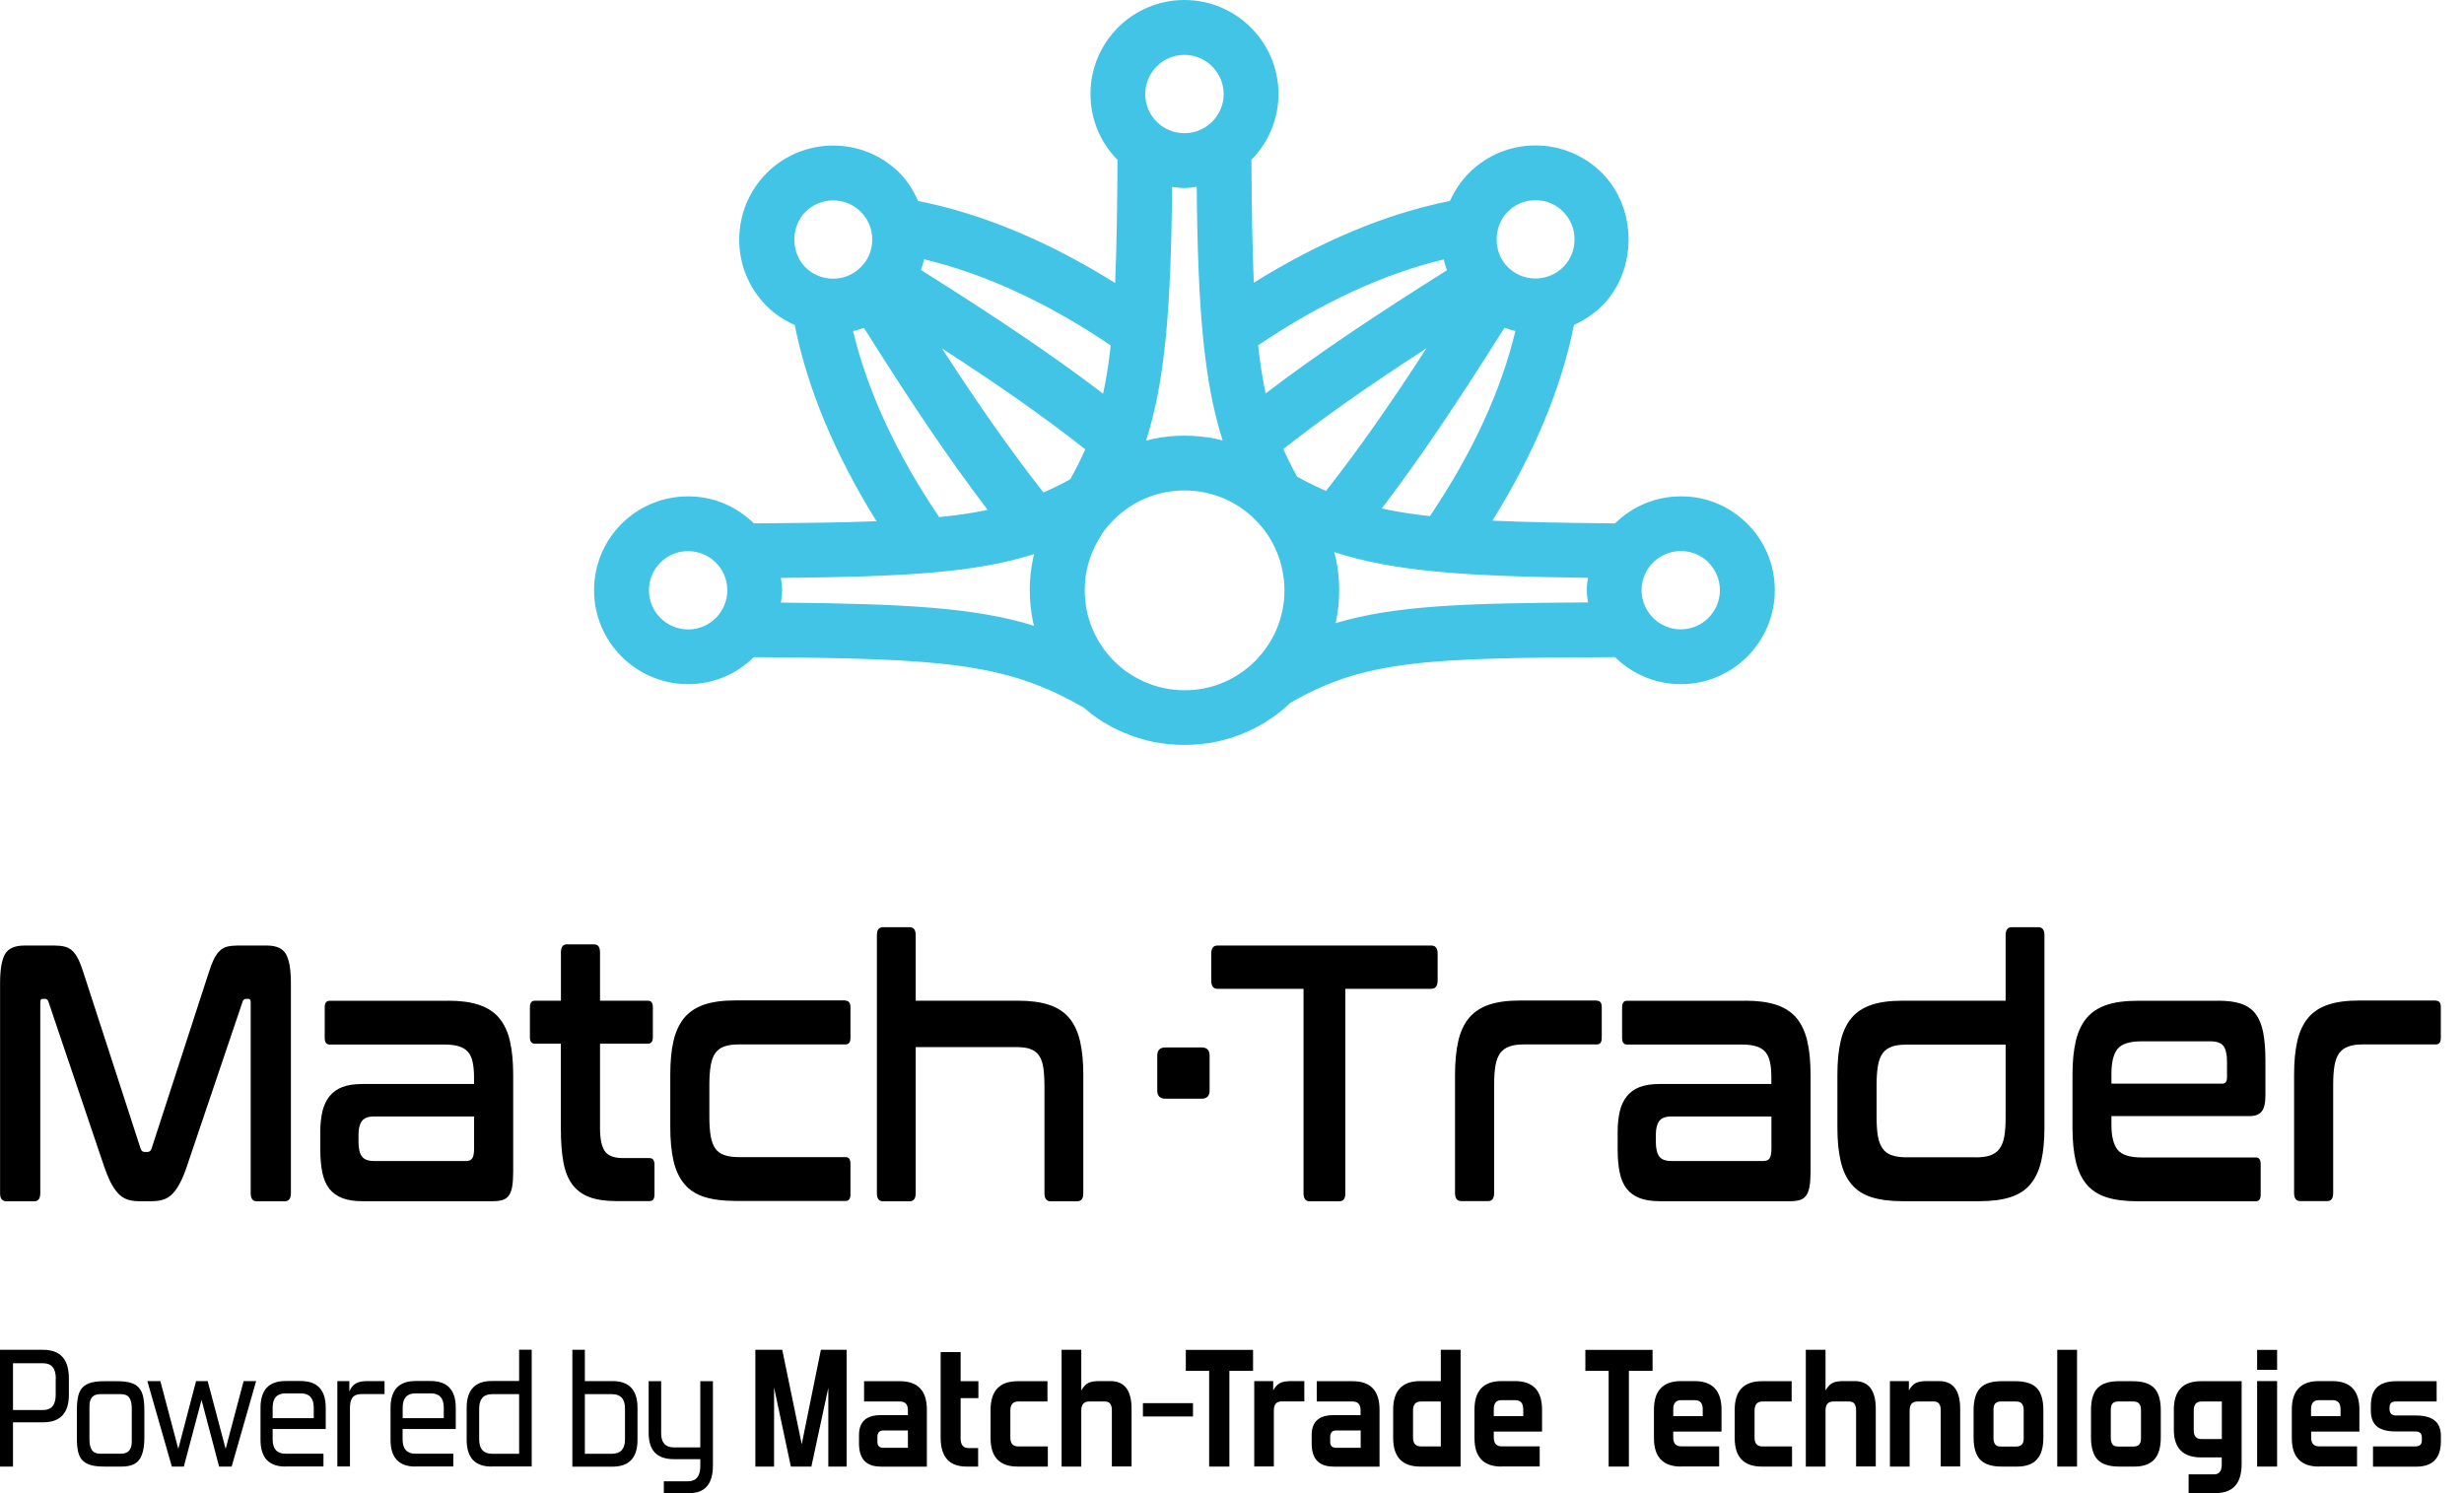<svg width="66" height="40" viewBox="0 0 66 40" fill="none" xmlns="http://www.w3.org/2000/svg">
<path d="M0 39.288V36.16H1.154C1.616 36.16 1.845 36.415 1.845 36.923V37.365C1.845 37.856 1.614 38.102 1.154 38.102H0.348V39.288H0ZM1.495 36.93C1.495 36.656 1.38 36.52 1.152 36.52H0.348V37.774H1.15C1.378 37.774 1.492 37.638 1.492 37.368V36.93H1.495Z" fill="black"/>
<path d="M2.802 39.288C2.654 39.288 2.533 39.276 2.435 39.249C2.341 39.222 2.265 39.178 2.207 39.12C2.151 39.062 2.112 38.982 2.09 38.882C2.068 38.782 2.059 38.658 2.059 38.515V37.779C2.059 37.628 2.071 37.502 2.095 37.399C2.119 37.297 2.161 37.22 2.219 37.161C2.277 37.103 2.353 37.062 2.45 37.037C2.545 37.013 2.661 37.001 2.802 37.001H3.123C3.269 37.001 3.39 37.013 3.488 37.04C3.585 37.066 3.66 37.11 3.716 37.171C3.772 37.232 3.811 37.312 3.833 37.409C3.855 37.506 3.867 37.63 3.867 37.776V38.513C3.867 38.775 3.823 38.969 3.736 39.096C3.648 39.225 3.488 39.288 3.257 39.288H2.802ZM3.529 37.718C3.529 37.599 3.507 37.506 3.463 37.443C3.42 37.38 3.344 37.348 3.24 37.348H2.683C2.494 37.348 2.396 37.453 2.396 37.664V38.573C2.396 38.69 2.418 38.78 2.462 38.846C2.506 38.911 2.579 38.943 2.683 38.943H3.24C3.432 38.943 3.529 38.838 3.529 38.627V37.718Z" fill="black"/>
<path d="M5.869 39.288L5.398 37.504L4.924 39.288H4.603L3.947 36.998H4.295L4.776 38.814L5.252 36.998H5.563L6.044 38.814L6.526 36.998H6.861L6.205 39.288H5.865H5.869Z" fill="black"/>
<path d="M7.646 39.288C7.201 39.288 6.978 39.05 6.978 38.569V37.715C6.978 37.237 7.201 36.996 7.646 36.996H8.052C8.502 36.996 8.725 37.234 8.725 37.715V38.282H7.303V38.559C7.303 38.814 7.418 38.943 7.646 38.943H8.664V39.285H7.646V39.288ZM8.404 37.711C8.404 37.455 8.288 37.327 8.057 37.327H7.646C7.418 37.327 7.303 37.455 7.303 37.711V37.992H8.404V37.711Z" fill="black"/>
<path d="M9.036 39.288V36.998H9.357V37.28C9.398 37.176 9.457 37.103 9.53 37.062C9.603 37.02 9.702 36.998 9.831 36.998H10.3V37.346H9.685C9.569 37.346 9.488 37.378 9.442 37.438C9.396 37.499 9.374 37.596 9.374 37.725V39.285H9.039L9.036 39.288Z" fill="black"/>
<path d="M11.129 39.288C10.682 39.288 10.461 39.05 10.461 38.569V37.715C10.461 37.237 10.684 36.996 11.129 36.996H11.535C11.984 36.996 12.208 37.234 12.208 37.715V38.282H10.784V38.559C10.784 38.814 10.898 38.943 11.127 38.943H12.142V39.285H11.127L11.129 39.288ZM11.887 37.711C11.887 37.455 11.771 37.327 11.54 37.327H11.129C10.9 37.327 10.786 37.455 10.786 37.711V37.992H11.887V37.711Z" fill="black"/>
<path d="M13.168 39.288C12.723 39.288 12.5 39.05 12.5 38.569V37.715C12.5 37.237 12.723 36.996 13.168 36.996H13.905V36.157H14.242V39.285H13.168V39.288ZM13.905 37.348H13.183C12.952 37.348 12.835 37.477 12.835 37.732V38.561C12.835 38.816 12.952 38.945 13.183 38.945H13.905V37.348Z" fill="black"/>
<path d="M15.331 39.288V36.16H15.666V36.998H16.408C16.853 36.998 17.076 37.237 17.076 37.718V38.571C17.076 39.05 16.853 39.29 16.408 39.29H15.334L15.331 39.288ZM16.741 37.732C16.741 37.477 16.624 37.348 16.393 37.348H15.666V38.945H16.393C16.624 38.945 16.741 38.816 16.741 38.561V37.732Z" fill="black"/>
<path d="M17.781 39.682H18.427C18.649 39.682 18.758 39.545 18.758 39.276V39.089H18.044C17.596 39.089 17.375 38.855 17.375 38.389V37.001H17.71V38.401C17.71 38.651 17.827 38.775 18.058 38.775H18.758V37.001H19.096V39.264C19.096 39.755 18.884 40 18.459 40H17.781V39.682Z" fill="black"/>
<path d="M22.187 39.288V37.178L21.733 39.288H21.184L20.734 37.169V39.288H20.233V36.16H20.953L21.475 38.69L21.988 36.16H22.678V39.288H22.187Z" fill="black"/>
<path d="M23.587 39.288C23.201 39.288 23.009 39.081 23.009 38.668V38.444C23.009 38.087 23.203 37.91 23.592 37.91H24.319V37.781C24.319 37.623 24.248 37.545 24.105 37.545H23.145V37.001H24.105C24.586 37.001 24.827 37.256 24.827 37.764V39.29H23.587V39.288ZM24.319 38.321H23.663C23.556 38.321 23.502 38.379 23.502 38.496V38.629C23.502 38.734 23.556 38.785 23.663 38.785H24.319V38.321Z" fill="black"/>
<path d="M25.889 39.288C25.427 39.288 25.196 39.03 25.196 38.513V36.221H25.731V37.001H26.207V37.455H25.731V38.53C25.731 38.705 25.801 38.792 25.94 38.792H26.2V39.288H25.889Z" fill="black"/>
<path d="M27.26 39.288C26.774 39.288 26.533 39.033 26.533 38.525V37.771C26.533 37.256 26.776 37.001 27.26 37.001H28.057V37.545H27.272C27.131 37.545 27.063 37.628 27.063 37.791V38.513C27.063 38.671 27.133 38.748 27.272 38.748H28.067V39.288H27.26Z" fill="black"/>
<path d="M29.782 39.288V37.781C29.782 37.623 29.722 37.545 29.6 37.545H29.172C29.034 37.545 28.963 37.626 28.963 37.786V39.288H28.436V36.16H28.963V37.249C29.019 37.151 29.082 37.084 29.148 37.05C29.216 37.015 29.313 36.998 29.44 36.998H29.744C30.12 36.998 30.31 37.246 30.31 37.742V39.285H29.782V39.288Z" fill="black"/>
<path d="M30.614 37.946V37.589H31.955V37.946H30.614Z" fill="black"/>
<path d="M32.388 39.288V36.724H31.763V36.162H33.564V36.724H32.93V39.288H32.386H32.388Z" fill="black"/>
<path d="M33.596 39.288V36.998H34.104V37.249C34.157 37.151 34.218 37.084 34.288 37.05C34.359 37.015 34.456 36.998 34.58 36.998H34.937V37.543H34.33C34.189 37.543 34.121 37.623 34.121 37.783V39.285H33.593L33.596 39.288Z" fill="black"/>
<path d="M35.715 39.288C35.329 39.288 35.134 39.081 35.134 38.668V38.444C35.134 38.087 35.329 37.91 35.718 37.91H36.444V37.781C36.444 37.623 36.374 37.545 36.23 37.545H35.27V37.001H36.23C36.712 37.001 36.952 37.256 36.952 37.764V39.29H35.713L35.715 39.288ZM36.447 38.321H35.791C35.684 38.321 35.63 38.379 35.63 38.496V38.629C35.63 38.734 35.684 38.785 35.791 38.785H36.447V38.321Z" fill="black"/>
<path d="M38.044 39.288C37.56 39.288 37.317 39.033 37.317 38.525V37.762C37.317 37.254 37.56 36.998 38.044 36.998H38.593V36.16H39.123V39.288H38.044ZM38.593 37.545H38.063C37.919 37.545 37.849 37.623 37.849 37.781V38.513C37.849 38.671 37.919 38.748 38.063 38.748H38.593V37.543V37.545Z" fill="black"/>
<path d="M40.221 39.288C39.735 39.288 39.495 39.033 39.495 38.525V37.762C39.495 37.254 39.737 36.998 40.221 36.998H40.578C41.062 36.998 41.305 37.254 41.305 37.762V38.35H40.012V38.51C40.012 38.668 40.083 38.746 40.221 38.746H41.242V39.285H40.221V39.288ZM40.8 37.749C40.8 37.589 40.729 37.509 40.586 37.509H40.221C40.08 37.509 40.012 37.589 40.012 37.749V37.937H40.802V37.749H40.8Z" fill="black"/>
<path d="M43.089 39.288V36.724H42.465V36.162H44.265V36.724H43.631V39.288H43.087H43.089Z" fill="black"/>
<path d="M45.029 39.288C44.545 39.288 44.302 39.033 44.302 38.525V37.762C44.302 37.254 44.545 36.998 45.029 36.998H45.386C45.87 36.998 46.112 37.254 46.112 37.762V38.35H44.819V38.51C44.819 38.668 44.89 38.746 45.029 38.746H46.049V39.285H45.029V39.288ZM45.609 37.749C45.609 37.589 45.539 37.509 45.395 37.509H45.029C44.89 37.509 44.819 37.589 44.819 37.749V37.937H45.609V37.749Z" fill="black"/>
<path d="M47.192 39.288C46.708 39.288 46.465 39.033 46.465 38.525V37.771C46.465 37.256 46.708 37.001 47.192 37.001H47.991V37.545H47.206C47.068 37.545 46.997 37.628 46.997 37.791V38.513C46.997 38.671 47.068 38.748 47.206 38.748H48.001V39.288H47.192Z" fill="black"/>
<path d="M49.717 39.288V37.781C49.717 37.623 49.656 37.545 49.535 37.545H49.107C48.966 37.545 48.898 37.626 48.898 37.786V39.288H48.37V36.16H48.898V37.249C48.954 37.151 49.017 37.084 49.083 37.05C49.148 37.015 49.248 36.998 49.374 36.998H49.678C50.055 36.998 50.244 37.246 50.244 37.742V39.285H49.717V39.288Z" fill="black"/>
<path d="M51.984 39.288V37.781C51.984 37.623 51.924 37.545 51.802 37.545H51.36C51.219 37.545 51.151 37.626 51.151 37.786V39.288H50.623V36.998H51.131V37.249C51.185 37.151 51.246 37.084 51.316 37.05C51.387 37.015 51.484 36.998 51.608 36.998H51.938C52.315 36.998 52.505 37.246 52.505 37.742V39.285H51.982L51.984 39.288Z" fill="black"/>
<path d="M53.615 39.288C53.348 39.288 53.156 39.225 53.039 39.101C52.923 38.977 52.864 38.778 52.864 38.508V37.781C52.864 37.504 52.925 37.305 53.042 37.183C53.158 37.062 53.35 37.001 53.613 37.001H53.982C54.25 37.001 54.442 37.062 54.558 37.186C54.675 37.309 54.733 37.506 54.733 37.781V38.508C54.733 38.77 54.677 38.965 54.563 39.093C54.449 39.222 54.272 39.288 54.028 39.288H53.613H53.615ZM54.206 37.776C54.206 37.621 54.14 37.545 54.009 37.545H53.589C53.46 37.545 53.397 37.616 53.397 37.759V38.517C53.397 38.593 53.411 38.649 53.44 38.69C53.469 38.731 53.518 38.751 53.589 38.751H54.009C54.14 38.751 54.206 38.68 54.206 38.537V37.776Z" fill="black"/>
<path d="M55.105 39.288V36.16H55.635V39.288H55.105Z" fill="black"/>
<path d="M56.76 39.288C56.493 39.288 56.301 39.225 56.184 39.101C56.068 38.977 56.009 38.778 56.009 38.508V37.781C56.009 37.504 56.068 37.305 56.187 37.183C56.306 37.062 56.495 37.001 56.758 37.001H57.127C57.395 37.001 57.587 37.062 57.703 37.186C57.82 37.309 57.878 37.506 57.878 37.781V38.508C57.878 38.77 57.822 38.965 57.708 39.093C57.594 39.222 57.416 39.288 57.173 39.288H56.758H56.76ZM57.348 37.776C57.348 37.621 57.283 37.545 57.151 37.545H56.731C56.602 37.545 56.539 37.616 56.539 37.759V38.517C56.539 38.593 56.554 38.649 56.583 38.69C56.612 38.731 56.661 38.751 56.731 38.751H57.151C57.283 38.751 57.348 38.68 57.348 38.537V37.776Z" fill="black"/>
<path d="M58.624 39.998V39.497H59.303C59.441 39.497 59.511 39.409 59.511 39.239V39.042H58.955C58.471 39.042 58.228 38.794 58.228 38.299V37.764C58.228 37.256 58.471 37.001 58.955 37.001H60.044V39.217C60.044 39.737 59.813 39.998 59.351 39.998H58.624ZM59.514 37.545H58.974C58.831 37.545 58.761 37.623 58.761 37.781V38.321C58.761 38.476 58.831 38.551 58.974 38.551H59.514V37.543V37.545Z" fill="black"/>
<path d="M60.459 36.697V36.162H60.994V36.697H60.459ZM60.459 39.288V36.998H60.994V39.288H60.459Z" fill="black"/>
<path d="M62.114 39.288C61.631 39.288 61.388 39.033 61.388 38.525V37.762C61.388 37.254 61.631 36.998 62.114 36.998H62.472C62.955 36.998 63.198 37.254 63.198 37.762V38.35H61.906V38.51C61.906 38.668 61.976 38.746 62.114 38.746H63.135V39.285H62.114V39.288ZM62.693 37.749C62.693 37.589 62.622 37.509 62.479 37.509H62.112C61.974 37.509 61.903 37.589 61.903 37.749V37.937H62.693V37.749Z" fill="black"/>
<path d="M63.563 39.288V38.748H64.7C64.812 38.748 64.871 38.695 64.871 38.588V38.508C64.871 38.401 64.815 38.347 64.7 38.347H64.173C63.949 38.347 63.782 38.304 63.672 38.216C63.563 38.129 63.505 37.988 63.505 37.793V37.669C63.505 37.434 63.561 37.263 63.675 37.159C63.787 37.054 63.959 37.001 64.188 37.001H65.267V37.545H64.166C64.059 37.545 64.005 37.599 64.005 37.706V37.745C64.005 37.861 64.064 37.92 64.18 37.92H64.72C64.934 37.92 65.097 37.963 65.211 38.051C65.323 38.138 65.381 38.277 65.381 38.464V38.612C65.381 39.064 65.16 39.29 64.72 39.29H63.565L63.563 39.288Z" fill="black"/>
<path d="M32.563 19.874C32.83 19.818 33.09 19.738 33.341 19.631C33.591 19.526 33.827 19.397 34.038 19.251C34.228 19.128 34.403 18.979 34.57 18.824C36.551 17.684 38.187 17.623 43.259 17.604C43.714 18.051 44.336 18.328 45.024 18.328C46.411 18.328 47.539 17.2 47.539 15.81C47.539 15.137 47.277 14.502 46.8 14.028C46.324 13.555 45.692 13.294 45.024 13.297C44.336 13.297 43.714 13.574 43.259 14.021C41.959 14.009 40.885 13.989 39.976 13.948C41.086 12.162 41.82 10.407 42.161 8.703C42.435 8.579 42.693 8.409 42.914 8.191C43.857 7.243 43.862 5.59 42.909 4.632C42.433 4.158 41.801 3.898 41.13 3.896C40.457 3.896 39.825 4.158 39.353 4.63C39.132 4.851 38.965 5.106 38.838 5.383C37.132 5.724 35.375 6.46 33.584 7.573C33.545 6.659 33.528 5.58 33.52 4.28C33.968 3.825 34.245 3.206 34.245 2.518C34.245 1.13 33.115 0 31.724 0C30.334 0 29.209 1.13 29.209 2.518C29.209 3.184 29.466 3.808 29.933 4.282C29.926 5.585 29.909 6.664 29.87 7.581C28.074 6.46 26.307 5.724 24.591 5.383C24.472 5.109 24.312 4.851 24.093 4.63C23.113 3.655 21.519 3.655 20.537 4.635C20.063 5.114 19.801 5.746 19.801 6.419C19.801 7.092 20.061 7.721 20.532 8.195C20.753 8.417 21.011 8.584 21.288 8.708C21.628 10.414 22.365 12.172 23.478 13.963C22.567 13.999 21.492 14.011 20.194 14.021C19.74 13.574 19.12 13.297 18.435 13.297C17.764 13.297 17.132 13.555 16.653 14.028C16.177 14.505 15.914 15.137 15.912 15.81C15.912 17.2 17.042 18.328 18.432 18.328C19.118 18.328 19.74 18.051 20.192 17.604C25.284 17.638 26.958 17.759 29.029 18.957C29.151 19.059 29.274 19.159 29.403 19.247C29.622 19.395 29.86 19.526 30.108 19.628C30.358 19.735 30.621 19.818 30.888 19.874C31.156 19.927 31.438 19.956 31.724 19.956C32.011 19.956 32.293 19.927 32.56 19.874H32.563ZM20.95 15.81C20.95 15.698 20.931 15.591 20.916 15.482C24.219 15.45 26.108 15.348 27.702 14.843C27.692 14.886 27.678 14.93 27.668 14.976C27.612 15.246 27.583 15.526 27.583 15.81C27.583 16.094 27.612 16.376 27.668 16.648C27.675 16.687 27.687 16.724 27.697 16.763C26.103 16.272 24.219 16.174 20.916 16.143C20.931 16.034 20.95 15.924 20.95 15.81ZM32.055 5.002C32.084 8.332 32.252 10.23 32.75 11.802C32.687 11.785 32.624 11.766 32.558 11.754C32.291 11.7 32.011 11.671 31.727 11.671C31.442 11.671 31.165 11.7 30.893 11.754C30.828 11.768 30.764 11.788 30.699 11.805C31.199 10.232 31.367 8.336 31.396 5.007C31.506 5.021 31.613 5.038 31.722 5.038C31.836 5.038 31.943 5.019 32.053 5.004L32.055 5.002ZM42.503 15.81C42.503 15.922 42.523 16.029 42.537 16.138C39.205 16.157 37.339 16.223 35.773 16.695C35.776 16.68 35.783 16.663 35.786 16.648C35.9 16.102 35.9 15.528 35.786 14.979C35.773 14.915 35.754 14.852 35.737 14.789C37.334 15.309 39.22 15.438 42.535 15.479C42.52 15.589 42.501 15.696 42.501 15.807L42.503 15.81ZM29.505 14.318C29.603 14.174 29.714 14.043 29.838 13.919C29.96 13.797 30.094 13.688 30.232 13.593C30.373 13.499 30.526 13.414 30.687 13.348C30.847 13.28 31.015 13.226 31.187 13.192C31.362 13.158 31.542 13.139 31.729 13.139C31.916 13.139 32.096 13.158 32.266 13.192C32.441 13.229 32.611 13.282 32.772 13.348C32.93 13.416 33.083 13.501 33.221 13.591C33.365 13.691 33.499 13.797 33.625 13.926C33.746 14.048 33.856 14.179 33.948 14.315C34.043 14.459 34.128 14.612 34.196 14.775C34.264 14.935 34.315 15.1 34.349 15.273C34.386 15.455 34.405 15.63 34.405 15.812C34.405 15.995 34.388 16.174 34.352 16.352C34.313 16.527 34.262 16.697 34.194 16.858C34.126 17.018 34.041 17.171 33.948 17.309C33.851 17.453 33.739 17.587 33.62 17.708C33.501 17.827 33.37 17.937 33.221 18.036C33.081 18.131 32.93 18.214 32.774 18.282C32.611 18.35 32.444 18.403 32.269 18.437C32.099 18.474 31.916 18.491 31.732 18.491C31.547 18.491 31.365 18.474 31.195 18.437C31.022 18.403 30.854 18.35 30.689 18.279C30.529 18.211 30.375 18.129 30.235 18.034C30.094 17.939 29.96 17.83 29.838 17.706C29.717 17.584 29.608 17.453 29.51 17.309C29.416 17.166 29.333 17.015 29.265 16.853C29.197 16.692 29.143 16.524 29.109 16.352C29.039 16.004 29.039 15.62 29.109 15.273C29.146 15.1 29.197 14.933 29.267 14.772C29.335 14.612 29.416 14.461 29.51 14.32L29.505 14.318ZM34.745 12.77C34.607 12.522 34.485 12.276 34.376 12.028C35.521 11.131 36.738 10.283 38.209 9.33C37.258 10.798 36.413 12.014 35.518 13.151C35.258 13.039 35.003 12.913 34.743 12.77H34.745ZM28.667 12.84C28.429 12.971 28.191 13.088 27.95 13.192C27.043 12.038 26.19 10.813 25.233 9.335C26.71 10.29 27.928 11.139 29.07 12.036C28.951 12.305 28.818 12.57 28.667 12.84ZM45.76 15.069C45.959 15.265 46.069 15.53 46.069 15.81C46.069 16.388 45.6 16.86 45.021 16.86C44.443 16.86 43.971 16.388 43.971 15.81C43.971 15.232 44.443 14.762 45.024 14.762C45.303 14.762 45.566 14.869 45.763 15.066L45.76 15.069ZM37.011 13.623C38.07 12.232 39.081 10.713 40.299 8.779C40.394 8.813 40.491 8.847 40.591 8.869C40.207 10.465 39.448 12.123 38.301 13.827C37.825 13.773 37.402 13.708 37.013 13.623H37.011ZM41.869 5.67C42.068 5.869 42.175 6.132 42.175 6.414C42.175 6.696 42.068 6.958 41.874 7.153C41.672 7.352 41.407 7.461 41.125 7.461C40.848 7.461 40.586 7.352 40.386 7.153C39.99 6.759 39.988 6.069 40.391 5.668C40.586 5.471 40.848 5.364 41.13 5.364C41.412 5.364 41.677 5.473 41.871 5.67H41.869ZM38.671 6.949C38.692 7.048 38.727 7.145 38.758 7.24C36.821 8.458 35.3 9.474 33.902 10.538C33.817 10.147 33.751 9.724 33.7 9.25C35.409 8.096 37.071 7.335 38.668 6.951L38.671 6.949ZM31.724 1.47C32.303 1.47 32.777 1.942 32.777 2.52C32.777 3.099 32.305 3.568 31.724 3.568C31.447 3.568 31.185 3.461 30.985 3.264C30.786 3.065 30.677 2.802 30.677 2.52C30.677 1.942 31.146 1.47 31.724 1.47ZM29.547 10.546C28.152 9.481 26.623 8.463 24.669 7.233C24.7 7.138 24.732 7.043 24.752 6.946C26.36 7.33 28.033 8.093 29.751 9.253C29.7 9.727 29.634 10.152 29.547 10.543V10.546ZM21.57 7.158C21.179 6.764 21.181 6.066 21.575 5.675C21.983 5.267 22.649 5.267 23.055 5.673C23.257 5.874 23.364 6.137 23.364 6.419C23.364 6.701 23.257 6.961 23.055 7.158C22.858 7.357 22.596 7.466 22.316 7.466C22.034 7.466 21.769 7.357 21.57 7.158ZM22.851 8.871C22.951 8.849 23.045 8.815 23.142 8.784C24.365 10.728 25.383 12.254 26.455 13.659C26.064 13.742 25.636 13.805 25.157 13.853C23.998 12.142 23.237 10.475 22.851 8.873V8.871ZM17.382 15.812C17.382 15.53 17.492 15.268 17.691 15.069C17.888 14.872 18.153 14.762 18.435 14.765C19.011 14.765 19.482 15.234 19.482 15.812C19.482 16.391 19.013 16.862 18.435 16.862C17.856 16.862 17.382 16.393 17.382 15.815V15.812Z" fill="#41C4E6"/>
<path d="M1.453 25.33C1.56 25.33 1.655 25.34 1.733 25.359C1.811 25.378 1.879 25.417 1.939 25.471C1.998 25.527 2.051 25.602 2.097 25.697C2.144 25.792 2.192 25.918 2.241 26.074L3.767 30.772C3.787 30.83 3.821 30.859 3.869 30.859H3.957C4.005 30.859 4.039 30.83 4.059 30.772L5.585 26.074C5.634 25.918 5.682 25.792 5.729 25.697C5.775 25.602 5.828 25.527 5.886 25.471C5.945 25.415 6.013 25.378 6.088 25.359C6.164 25.34 6.256 25.33 6.363 25.33H7.148C7.403 25.33 7.573 25.408 7.661 25.561C7.748 25.714 7.792 25.976 7.792 26.348V31.965C7.792 32.108 7.736 32.181 7.624 32.181H6.876C6.769 32.181 6.715 32.108 6.715 31.965V26.856C6.715 26.791 6.696 26.759 6.657 26.759H6.591C6.543 26.759 6.511 26.786 6.497 26.837L5.014 31.221C4.956 31.396 4.895 31.547 4.834 31.666C4.773 31.788 4.708 31.887 4.635 31.965C4.564 32.043 4.484 32.099 4.392 32.13C4.302 32.162 4.195 32.179 4.073 32.179H3.721C3.599 32.179 3.493 32.162 3.403 32.13C3.313 32.099 3.232 32.043 3.16 31.965C3.089 31.887 3.023 31.788 2.96 31.666C2.9 31.544 2.839 31.396 2.78 31.221L1.298 26.837C1.283 26.786 1.252 26.759 1.203 26.759H1.137C1.099 26.759 1.079 26.791 1.079 26.856V31.965C1.079 32.108 1.026 32.181 0.919 32.181H0.17C0.058 32.181 0.002 32.108 0.002 31.965V26.348C0.002 25.976 0.046 25.714 0.134 25.561C0.221 25.408 0.396 25.33 0.654 25.33H1.453Z" fill="black"/>
<path d="M12.002 26.808C12.33 26.808 12.607 26.844 12.83 26.919C13.056 26.995 13.236 27.111 13.37 27.272C13.504 27.432 13.601 27.636 13.659 27.889C13.717 28.14 13.746 28.441 13.746 28.793V31.396C13.746 31.552 13.737 31.681 13.72 31.783C13.703 31.885 13.674 31.963 13.632 32.023C13.591 32.082 13.535 32.123 13.467 32.145C13.399 32.167 13.312 32.179 13.202 32.179H9.71C9.493 32.179 9.313 32.152 9.17 32.096C9.027 32.04 8.91 31.958 8.822 31.846C8.735 31.734 8.672 31.591 8.635 31.416C8.599 31.241 8.579 31.032 8.579 30.789V30.32C8.579 30.118 8.599 29.936 8.635 29.778C8.672 29.617 8.735 29.483 8.822 29.372C8.91 29.26 9.027 29.177 9.17 29.121C9.313 29.066 9.493 29.039 9.71 29.039H12.697V28.852C12.697 28.696 12.684 28.562 12.66 28.451C12.636 28.339 12.595 28.249 12.536 28.181C12.478 28.113 12.398 28.062 12.293 28.03C12.191 27.998 12.057 27.982 11.897 27.982H8.83C8.742 27.982 8.698 27.923 8.698 27.806V26.985C8.698 26.868 8.742 26.81 8.83 26.81H12.002V26.808ZM12.485 31.102C12.563 31.102 12.619 31.078 12.65 31.029C12.682 30.981 12.699 30.893 12.699 30.769V29.909H10.013C9.863 29.909 9.756 29.95 9.695 30.03C9.634 30.113 9.603 30.232 9.603 30.388V30.594C9.603 30.769 9.634 30.901 9.695 30.981C9.756 31.063 9.863 31.102 10.013 31.102H12.488H12.485Z" fill="black"/>
<path d="M15.025 26.808V25.515C15.025 25.371 15.078 25.298 15.185 25.298H15.912C16.019 25.298 16.072 25.371 16.072 25.515V26.808H17.356C17.443 26.808 17.487 26.866 17.487 26.983V27.785C17.487 27.901 17.443 27.96 17.356 27.96H16.072V30.23C16.072 30.504 16.114 30.704 16.196 30.832C16.279 30.959 16.444 31.024 16.687 31.024H17.399C17.487 31.024 17.531 31.083 17.531 31.199V32.002C17.531 32.118 17.487 32.176 17.399 32.176H16.512C16.218 32.176 15.978 32.14 15.786 32.069C15.594 31.997 15.443 31.882 15.326 31.727C15.212 31.571 15.132 31.367 15.088 31.119C15.044 30.871 15.023 30.575 15.023 30.23V27.96H14.325C14.238 27.96 14.194 27.901 14.194 27.785V26.983C14.194 26.866 14.238 26.808 14.325 26.808H15.025Z" fill="black"/>
<path d="M22.649 26.808C22.737 26.808 22.78 26.866 22.78 26.983V27.804C22.78 27.921 22.737 27.979 22.649 27.979H19.801C19.64 27.979 19.507 27.996 19.404 28.033C19.302 28.069 19.222 28.127 19.162 28.208C19.103 28.29 19.062 28.4 19.038 28.541C19.013 28.681 19.001 28.852 19.001 29.053V29.923C19.001 30.133 19.013 30.305 19.038 30.441C19.062 30.577 19.103 30.687 19.162 30.769C19.22 30.852 19.3 30.91 19.404 30.944C19.507 30.981 19.64 30.998 19.801 30.998H22.649C22.737 30.998 22.78 31.056 22.78 31.175V31.997C22.78 32.113 22.737 32.172 22.649 32.172H19.699C19.366 32.172 19.089 32.135 18.865 32.065C18.641 31.992 18.464 31.878 18.33 31.717C18.197 31.557 18.099 31.352 18.041 31.1C17.983 30.849 17.954 30.548 17.954 30.196V28.786C17.954 28.434 17.983 28.132 18.041 27.882C18.099 27.631 18.197 27.425 18.33 27.265C18.464 27.104 18.644 26.988 18.865 26.912C19.089 26.837 19.366 26.8 19.699 26.8H22.649V26.808Z" fill="black"/>
<path d="M24.367 24.839C24.474 24.839 24.528 24.912 24.528 25.055V26.808H27.272C27.6 26.808 27.877 26.844 28.101 26.919C28.327 26.995 28.506 27.111 28.64 27.272C28.774 27.432 28.871 27.636 28.929 27.889C28.988 28.14 29.017 28.441 29.017 28.793V31.965C29.017 32.108 28.963 32.181 28.857 32.181H28.137C28.03 32.181 27.977 32.108 27.977 31.965V29.126C27.977 28.924 27.967 28.752 27.948 28.613C27.928 28.473 27.889 28.363 27.833 28.28C27.777 28.198 27.7 28.14 27.602 28.103C27.505 28.067 27.376 28.05 27.221 28.05H24.528V31.965C24.528 32.108 24.474 32.181 24.367 32.181H23.648C23.541 32.181 23.488 32.108 23.488 31.965V25.055C23.488 24.912 23.541 24.839 23.648 24.839H24.367Z" fill="black"/>
<path d="M32.184 28.059C32.327 28.059 32.4 28.132 32.4 28.276V29.216C32.4 29.36 32.327 29.433 32.184 29.433H31.224C31.073 29.433 30.998 29.362 30.998 29.216V28.276C30.998 28.132 31.073 28.059 31.224 28.059H32.184Z" fill="black"/>
<path d="M38.34 25.33C38.452 25.33 38.508 25.403 38.508 25.546V26.263C38.508 26.414 38.452 26.489 38.34 26.489H36.036V31.965C36.036 32.108 35.983 32.181 35.876 32.181H35.076C34.969 32.181 34.916 32.108 34.916 31.965V26.489H32.611C32.5 26.489 32.444 26.414 32.444 26.263V25.546C32.444 25.403 32.5 25.33 32.611 25.33H38.345H38.34Z" fill="black"/>
<path d="M42.773 26.808C42.861 26.808 42.904 26.866 42.904 26.983V27.804C42.904 27.921 42.861 27.979 42.773 27.979H40.822C40.666 27.979 40.535 27.996 40.433 28.033C40.331 28.069 40.248 28.127 40.187 28.208C40.126 28.29 40.083 28.4 40.058 28.541C40.034 28.681 40.022 28.852 40.022 29.053V31.96C40.022 32.103 39.968 32.176 39.861 32.176H39.142C39.03 32.176 38.974 32.103 38.974 31.96V28.788C38.974 28.436 39.004 28.135 39.062 27.884C39.12 27.634 39.217 27.427 39.351 27.267C39.485 27.107 39.665 26.99 39.886 26.915C40.109 26.839 40.386 26.803 40.719 26.803H42.776L42.773 26.808Z" fill="black"/>
<path d="M46.752 26.808C47.08 26.808 47.357 26.844 47.581 26.919C47.806 26.995 47.986 27.111 48.12 27.272C48.254 27.432 48.351 27.636 48.409 27.889C48.468 28.14 48.497 28.441 48.497 28.793V31.396C48.497 31.552 48.487 31.681 48.47 31.783C48.453 31.885 48.424 31.963 48.383 32.023C48.341 32.082 48.285 32.123 48.217 32.145C48.149 32.167 48.062 32.179 47.952 32.179H44.46C44.243 32.179 44.064 32.152 43.92 32.096C43.777 32.04 43.66 31.958 43.573 31.846C43.485 31.734 43.422 31.591 43.386 31.416C43.349 31.241 43.33 31.032 43.33 30.789V30.32C43.33 30.118 43.349 29.936 43.386 29.778C43.422 29.617 43.485 29.483 43.573 29.372C43.66 29.26 43.777 29.177 43.92 29.121C44.064 29.066 44.243 29.039 44.46 29.039H47.447V28.852C47.447 28.696 47.435 28.562 47.41 28.451C47.386 28.339 47.345 28.249 47.286 28.181C47.228 28.113 47.148 28.062 47.043 28.03C46.941 27.998 46.808 27.982 46.647 27.982H43.58C43.492 27.982 43.449 27.923 43.449 27.806V26.985C43.449 26.868 43.492 26.81 43.58 26.81H46.752V26.808ZM47.235 31.102C47.313 31.102 47.369 31.078 47.401 31.029C47.432 30.981 47.449 30.893 47.449 30.769V29.909H44.764C44.613 29.909 44.506 29.95 44.445 30.03C44.385 30.113 44.353 30.232 44.353 30.388V30.594C44.353 30.769 44.385 30.901 44.445 30.981C44.506 31.063 44.613 31.102 44.764 31.102H47.238H47.235Z" fill="black"/>
<path d="M53.722 26.808V25.055C53.722 24.912 53.776 24.839 53.883 24.839H54.602C54.709 24.839 54.762 24.912 54.762 25.055V30.203C54.762 30.555 54.733 30.857 54.675 31.107C54.617 31.357 54.519 31.564 54.386 31.724C54.252 31.885 54.072 31.999 53.846 32.072C53.62 32.145 53.346 32.179 53.017 32.179H50.961C50.628 32.179 50.351 32.142 50.128 32.072C49.904 31.999 49.727 31.885 49.593 31.724C49.459 31.564 49.362 31.36 49.304 31.107C49.245 30.857 49.216 30.555 49.216 30.203V28.793C49.216 28.441 49.245 28.14 49.304 27.889C49.362 27.639 49.459 27.432 49.593 27.272C49.727 27.111 49.906 26.995 50.128 26.919C50.351 26.844 50.628 26.808 50.961 26.808H53.722ZM52.915 31.005C53.076 31.005 53.209 30.988 53.312 30.951C53.413 30.915 53.496 30.857 53.557 30.776C53.618 30.694 53.661 30.584 53.686 30.448C53.71 30.312 53.722 30.14 53.722 29.931V27.984H51.066C50.91 27.984 50.779 28.001 50.677 28.037C50.575 28.074 50.492 28.132 50.431 28.212C50.371 28.295 50.327 28.404 50.303 28.545C50.278 28.686 50.266 28.857 50.266 29.058V29.928C50.266 30.137 50.278 30.31 50.303 30.446C50.327 30.582 50.371 30.692 50.431 30.774C50.492 30.857 50.575 30.915 50.677 30.949C50.779 30.985 50.91 31.003 51.066 31.003H52.915V31.005Z" fill="black"/>
<path d="M59.412 26.808C59.662 26.808 59.869 26.834 60.032 26.89C60.194 26.946 60.326 27.036 60.42 27.165C60.515 27.291 60.583 27.459 60.622 27.663C60.661 27.87 60.681 28.118 60.681 28.412V29.343C60.681 29.552 60.647 29.697 60.578 29.778C60.51 29.86 60.406 29.899 60.263 29.899H56.556V30.135C56.556 30.441 56.612 30.662 56.721 30.801C56.831 30.937 57.045 31.007 57.363 31.007H60.423C60.51 31.007 60.554 31.066 60.554 31.185V32.006C60.554 32.123 60.51 32.181 60.423 32.181H57.258C56.925 32.181 56.648 32.145 56.425 32.074C56.201 32.002 56.024 31.887 55.89 31.727C55.757 31.566 55.659 31.362 55.601 31.11C55.543 30.859 55.513 30.558 55.513 30.205V28.796C55.513 28.443 55.543 28.142 55.601 27.892C55.659 27.641 55.757 27.435 55.89 27.274C56.024 27.114 56.204 26.997 56.425 26.922C56.648 26.846 56.925 26.81 57.258 26.81H59.409L59.412 26.808ZM56.556 29.029H59.529C59.611 29.029 59.652 28.973 59.652 28.864V28.453C59.652 28.251 59.621 28.108 59.558 28.023C59.495 27.938 59.378 27.896 59.205 27.896H57.363C57.045 27.896 56.831 27.965 56.721 28.098C56.612 28.232 56.556 28.456 56.556 28.769V29.034V29.029Z" fill="black"/>
<path d="M65.247 26.808C65.335 26.808 65.379 26.866 65.379 26.983V27.804C65.379 27.921 65.335 27.979 65.247 27.979H63.296C63.14 27.979 63.009 27.996 62.907 28.033C62.805 28.069 62.722 28.127 62.661 28.208C62.601 28.29 62.557 28.4 62.532 28.541C62.508 28.681 62.496 28.852 62.496 29.053V31.96C62.496 32.103 62.443 32.176 62.336 32.176H61.616C61.504 32.176 61.449 32.103 61.449 31.96V28.788C61.449 28.436 61.478 28.135 61.536 27.884C61.594 27.634 61.692 27.427 61.825 27.267C61.959 27.107 62.139 26.99 62.36 26.915C62.584 26.839 62.861 26.803 63.194 26.803H65.25L65.247 26.808Z" fill="black"/>
</svg>
